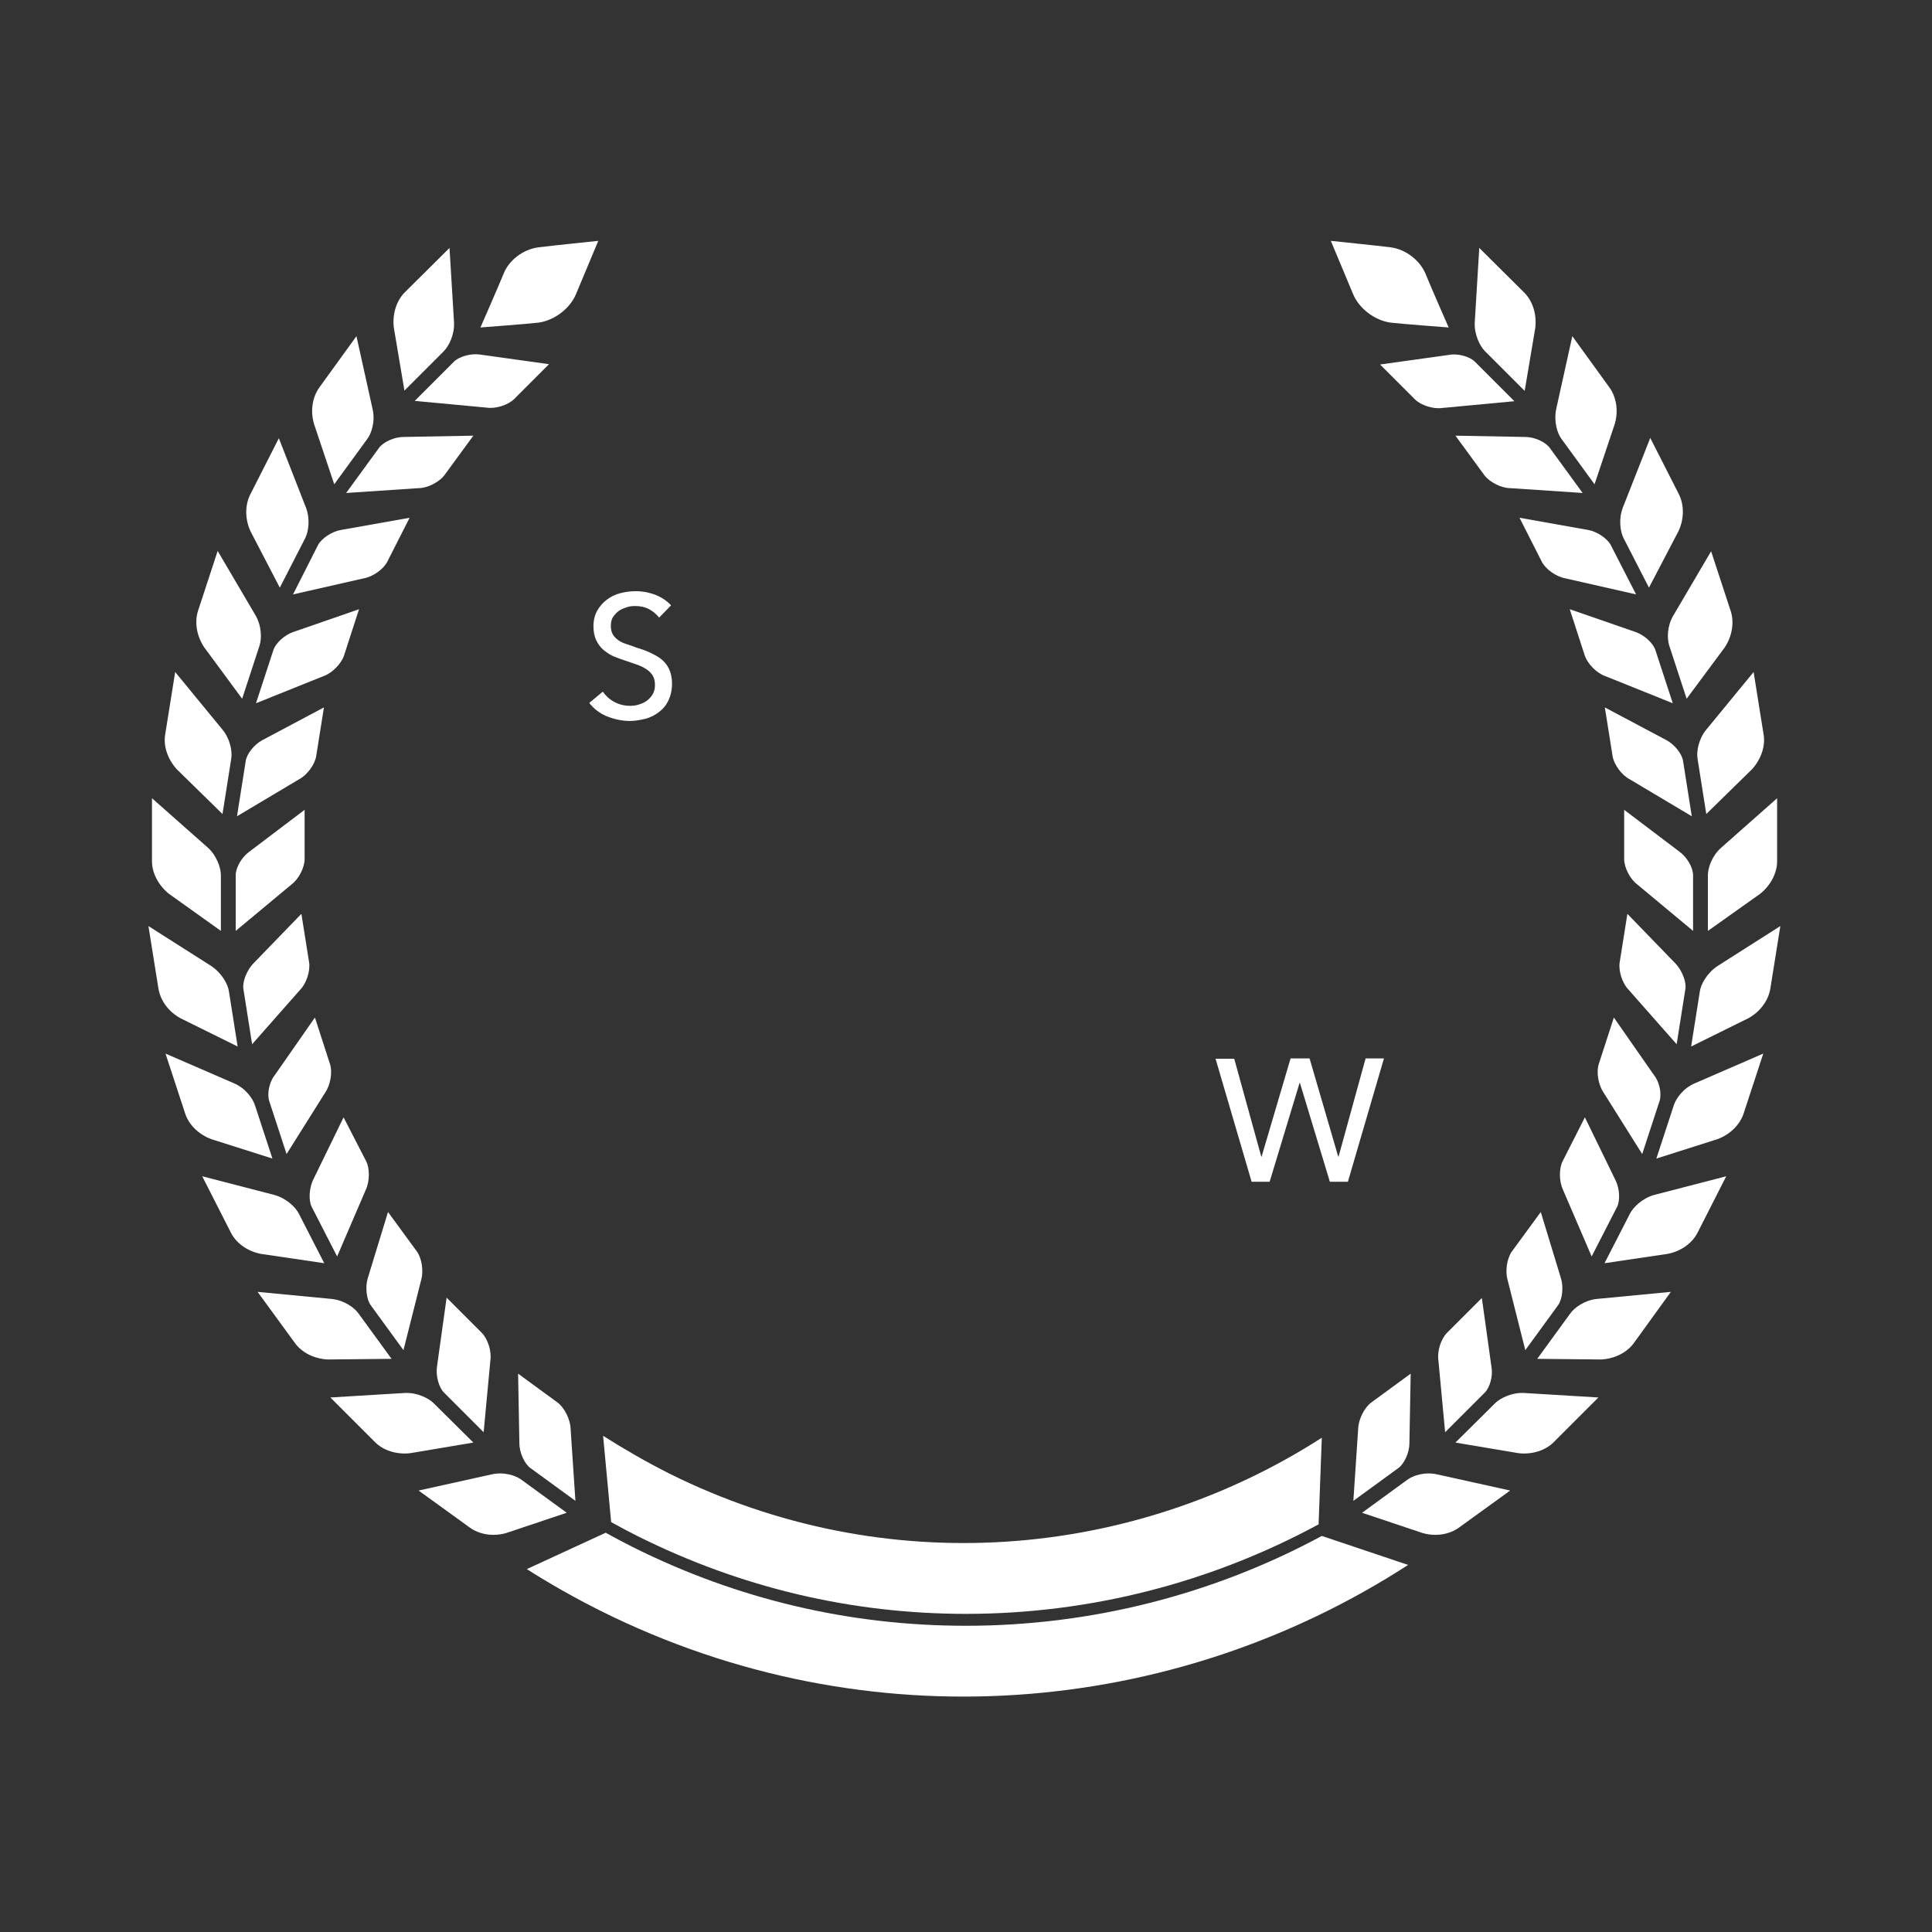 <?xml version="1.0" encoding="utf-8"?>
<!-- Generator: Adobe Illustrator 22.1.0, SVG Export Plug-In . SVG Version: 6.00 Build 0)  -->
<svg version="1.1" xmlns="http://www.w3.org/2000/svg" xmlns:xlink="http://www.w3.org/1999/xlink" x="0px" y="0px"
	 viewBox="0 0 600 600" style="enable-background:new 0 0 600 600;" xml:space="preserve">
<rect x="0" y="0" width="600" height="600" fill="#333333" stroke="none"/>
<style type="text/css">
	.st0{fill:#FFFFFF;}
</style>
<g id="Layer_2">
</g>
<g id="Layer_1">
	<g>
		<g transform="translate(46 74)">
			<path class="st0" d="M396.7,11c1.7,4.2,7.2,16.7,7.2,16.7s-14.6-1.1-18-1.5c-5.1-0.7-9.9-4.5-11.7-8.9
				c-1.5-3.6-6.9-16.5-6.9-16.5s14.6,1.5,18.5,2C390.6,3.4,395,6.9,396.7,11"/>
			<path class="st0" d="M479.8,197.8v17.3l-17.3-14.4c-2.3-1.7-4.1-5.3-4.1-7.9v-15.3l17.3,13.1C478,192.3,479.8,195.5,479.8,197.8"
				/>
			<path class="st0" d="M484.4,197.8v17.3l16.2-11.5c3.4-2.7,5.3-6.6,5.3-10.1v-19.6l-17.3,15.3
				C485.7,191.7,484.4,195.5,484.4,197.8"/>
			<path class="st0" d="M476.7,162.4l2.7,17.1L460.1,168c-2.5-1.3-4.9-4.6-5.3-7.2l-2.4-15.1l19.2,10.2
				C474,157.2,476.4,160.1,476.7,162.4"/>
			<path class="st0" d="M481.2,161.7l2.7,17.1l14.2-13.9c2.9-3.2,4.2-7.3,3.6-10.8l-3.1-19.4l-14.7,17.9
				C481.5,155.5,480.8,159.4,481.2,161.7"/>
			<path class="st0" d="M468.1,127.9l5.4,16.5l-20.9-8.4c-2.7-0.9-5.5-3.8-6.4-6.3l-4.7-14.5l20.5,7.1
				C464.6,123.2,467.4,125.7,468.1,127.9"/>
			<path class="st0" d="M472.4,126.5l5.4,16.5l11.8-15.9c2.4-3.6,3-7.9,1.9-11.3l-6.1-18.6l-11.7,19.9
				C471.7,120.4,471.7,124.3,472.4,126.5"/>
			<path class="st0" d="M454.2,95.2l7.9,15.4l-22-5c-2.8-0.5-6.1-2.8-7.3-5.2l-6.9-13.6l21.4,3.8C450,91.1,453.1,93.2,454.2,95.2"/>
			<path class="st0" d="M458.2,93.1l7.9,15.4l9.2-17.6c1.8-3.9,1.7-8.2,0.1-11.4l-8.9-17.5L458,83.6
				C456.6,87.2,457.2,91.1,458.2,93.1"/>
			<path class="st0" d="M435.3,65.1l10.2,14L423,77.6c-2.8,0-6.4-1.9-8-4l-9-12.3l21.7,0.4C430.6,61.7,434,63.3,435.3,65.1"/>
			<path class="st0" d="M439,62.4l10.2,14l6.3-18.8c1.2-4.2,0.4-8.4-1.7-11.3l-11.5-15.9l-5,22.6C436.5,56.8,437.6,60.6,439,62.4"/>
			<path class="st0" d="M412,38.3l12.3,12.3l-22.4,2.1c-2.8,0.4-6.6-0.8-8.5-2.7l-10.8-10.8l21.5-3C406.7,35.7,410.4,36.7,412,38.3"
				/>
			<path class="st0" d="M415.2,35.1l12.3,12.3l3.3-19.6c0.5-4.3-0.9-8.4-3.4-10.9L413.4,3L412,26.1
				C411.8,29.9,413.6,33.5,415.2,35.1"/>
			<path class="st0" d="M388.3,381.9l-14,10.2l1.5-22.5c0.1-2.8,1.9-6.4,4-8l12.3-9l-0.4,21.7C391.7,377.1,390.1,380.6,388.3,381.9"
				/>
			<path class="st0" d="M391,385.6l-14,10.2l18.8,6.3c4.2,1.2,8.4,0.4,11.3-1.7l15.9-11.5l-22.6-5C396.6,383,392.8,384.2,391,385.6"
				/>
			<path class="st0" d="M415.1,358.5l-12.3,12.3l-2.1-22.4c-0.4-2.8,0.8-6.6,2.7-8.5l10.8-10.8l3,21.5
				C417.7,353.3,416.7,356.9,415.1,358.5"/>
			<path class="st0" d="M418.3,361.8L406,374l19.6,3.3c4.3,0.5,8.4-0.9,10.9-3.4l13.9-13.9l-23.1-1.4
				C423.5,358.4,419.9,360.2,418.3,361.8"/>
			<path class="st0" d="M437.9,331.3l-10.2,14l-5.5-21.8c-0.8-2.7-0.2-6.7,1.3-8.8l9-12.3l6.3,20.7
				C439.6,325.7,439.2,329.5,437.9,331.3"/>
			<path class="st0" d="M441.6,334l-10.2,14l19.8,0.2c4.3-0.2,8.1-2.2,10.2-5.1l11.5-15.9l-23,2.2
				C446.1,329.8,442.9,332.1,441.6,334"/>
			<path class="st0" d="M456.2,300.8l-7.9,15.4l-8.9-20.7c-1.2-2.5-1.3-6.6-0.1-8.9l6.9-13.6l9.5,19.5
				C457,295.1,457.2,298.8,456.2,300.8"/>
			<path class="st0" d="M460.2,302.9l-7.9,15.4l19.6-2.9c4.2-0.8,7.7-3.4,9.3-6.6l8.9-17.5l-22.4,5.8
				C464.1,298.1,461.2,300.9,460.2,302.9"/>
			<path class="st0" d="M469.4,267.9l-5.4,16.5l-12-19.1c-1.6-2.3-2.3-6.3-1.5-8.8l4.7-14.5l12.4,17.8
				C469.4,262,470.1,265.7,469.4,267.9"/>
			<path class="st0" d="M473.8,269.3l-5.4,16.5l18.9-6c4.1-1.5,7.1-4.6,8.2-8l6.1-18.6l-21.2,9.2
				C476.8,263.9,474.5,267.1,473.8,269.3"/>
			<path class="st0" d="M477.4,233.2l-2.7,17.1l-14.9-16.9c-2-2-3.2-5.9-2.8-8.5l2.4-15.1l15.1,15.6
				C476.4,227.5,477.8,231,477.4,233.2"/>
			<path class="st0" d="M481.9,233.9l-2.7,17.1l17.8-8.8c3.8-2.1,6.2-5.6,6.8-9.2l3.1-19.4l-19.5,12.4
				C484.1,228.2,482.2,231.7,481.9,233.9"/>
			<path class="st0" d="M110.4,11c-1.7,4.2-7.2,16.7-7.2,16.7s14.6-1.1,18-1.5c5.1-0.7,9.9-4.5,11.7-8.9c1.5-3.6,6.9-16.5,6.9-16.5
				s-14.6,1.5-18.5,2C116.4,3.4,112,6.9,110.4,11"/>
			<path class="st0" d="M27.2,197.8v17.3l17.3-14.4c2.3-1.7,4.1-5.3,4.1-7.9v-15.3l-17.3,13.1C29,192.3,27.2,195.5,27.2,197.8"/>
			<path class="st0" d="M22.6,197.8v17.3L6.5,203.6c-3.4-2.7-5.3-6.6-5.3-10.1v-19.6l17.3,15.3C21.3,191.7,22.6,195.5,22.6,197.8"/>
			<path class="st0" d="M30.3,162.4l-2.7,17.1L46.9,168c2.5-1.3,4.9-4.6,5.3-7.2l2.4-15.1l-19.2,10.2
				C33,157.2,30.6,160.1,30.3,162.4"/>
			<path class="st0" d="M25.8,161.7l-2.7,17.1L8.9,164.9c-2.9-3.2-4.2-7.3-3.6-10.8l3.1-19.4l14.7,17.9
				C25.5,155.5,26.2,159.4,25.8,161.7"/>
			<path class="st0" d="M38.9,127.9l-5.4,16.5l20.9-8.4c2.7-0.9,5.5-3.8,6.4-6.3l4.7-14.5l-20.5,7.1
				C42.4,123.2,39.6,125.7,38.9,127.9"/>
			<path class="st0" d="M34.6,126.5L29.2,143L17.4,127c-2.4-3.6-3-7.9-1.9-11.3l6.1-18.6l11.7,19.9
				C35.3,120.4,35.3,124.3,34.6,126.5"/>
			<path class="st0" d="M52.8,95.2L45,110.6l22-5c2.8-0.5,6.1-2.8,7.3-5.2l6.9-13.6l-21.4,3.8C57,91.1,53.9,93.2,52.8,95.2"/>
			<path class="st0" d="M48.8,93.1l-7.9,15.4L31.8,91c-1.8-3.9-1.7-8.2-0.1-11.4l8.9-17.5L49,83.6C50.4,87.2,49.8,91.1,48.8,93.1"/>
			<path class="st0" d="M71.7,65.1l-10.2,14L84,77.6c2.8,0,6.4-1.9,8-4l9-12.3l-21.7,0.4C76.4,61.7,73,63.3,71.7,65.1"/>
			<path class="st0" d="M68,62.4l-10.2,14l-6.3-18.8c-1.2-4.2-0.4-8.4,1.7-11.3l11.5-15.9l5,22.6C70.6,56.8,69.4,60.6,68,62.4"/>
			<path class="st0" d="M95,38.3L82.8,50.5l22.4,2.1c2.8,0.4,6.6-0.8,8.5-2.7l10.8-10.8l-21.5-3C100.3,35.7,96.6,36.7,95,38.3"/>
			<path class="st0" d="M91.8,35.1L79.6,47.3l-3.3-19.6c-0.5-4.3,0.9-8.4,3.4-10.9L93.6,3L95,26.1C95.2,29.9,93.4,33.5,91.8,35.1"/>
			<path class="st0" d="M118.7,381.9l14,10.2l-1.5-22.5c-0.1-2.8-1.9-6.4-4-8l-12.3-9l0.4,21.7C115.3,377.1,116.9,380.6,118.7,381.9
				"/>
			<path class="st0" d="M116,385.6l14,10.2l-18.8,6.3c-4.2,1.2-8.4,0.4-11.3-1.7l-15.9-11.5l22.6-5C110.4,383,114.2,384.2,116,385.6
				"/>
			<path class="st0" d="M91.9,358.5l12.3,12.3l2.1-22.4c0.4-2.8-0.8-6.6-2.7-8.5L92.7,329l-3,21.5C89.3,353.3,90.3,356.9,91.9,358.5
				"/>
			<path class="st0" d="M88.7,361.8L101,374l-19.6,3.3c-4.3,0.5-8.4-0.9-10.9-3.4L56.6,360l23.1-1.4
				C83.5,358.4,87.1,360.2,88.7,361.8"/>
			<path class="st0" d="M69.1,331.3l10.2,14l5.5-21.8c0.8-2.7,0.2-6.7-1.3-8.8l-9-12.3L68.2,323C67.4,325.7,67.8,329.5,69.1,331.3"
				/>
			<path class="st0" d="M65.4,334l10.2,14l-19.8,0.2c-4.3-0.2-8.1-2.2-10.2-5.1L34,327.2l23,2.2C60.9,329.8,64.1,332.1,65.4,334"/>
			<path class="st0" d="M50.8,300.8l7.9,15.4l8.9-20.7c1.2-2.5,1.3-6.6,0.1-8.9L60.7,273l-9.5,19.5C50,295.1,49.8,298.8,50.8,300.8"
				/>
			<path class="st0" d="M46.8,302.9l7.9,15.4L35,315.4c-4.2-0.8-7.7-3.4-9.3-6.6l-8.9-17.5l22.4,5.8
				C42.9,298.1,45.8,300.9,46.8,302.9"/>
			<path class="st0" d="M37.6,267.9l5.4,16.5l12-19.1c1.6-2.3,2.3-6.3,1.5-8.8l-4.7-14.5l-12.4,17.8C37.6,262,36.9,265.7,37.6,267.9
				"/>
			<path class="st0" d="M33.2,269.3l5.4,16.5l-18.9-6c-4.1-1.5-7.1-4.6-8.2-8l-6.1-18.6l21.2,9.2C30.2,263.9,32.5,267.1,33.2,269.3"
				/>
			<path class="st0" d="M29.6,233.2l2.7,17.1l14.9-16.9c2-2,3.2-5.9,2.8-8.5l-2.4-15.1l-15.1,15.6C30.6,227.5,29.2,231,29.6,233.2"
				/>
			<path class="st0" d="M25.1,233.9l2.7,17.1l-17.8-8.8c-3.8-2.1-6.2-5.6-6.8-9.2l-3.1-19.4l19.5,12.4
				C22.9,228.2,24.8,231.7,25.1,233.9"/>
			<path class="st0" d="M364.5,403c-33.9,18.3-71.9,27.9-110.5,27.9c-36.1,0-71-8.2-103.6-24.5c-2.8-1.4-5.6-2.9-8.3-4.4l0,0
				l-24.5,11.3c7.4,4.7,15,9,23,13c83.1,41.4,178,32.8,250.7-14.3L364.5,403z"/>
			<path class="st0" d="M143.8,398.7c2.7,1.5,5.5,3,8.3,4.4c32.1,16,66.4,24.1,101.9,24.1c38.3,0,75.9-9.6,109.5-27.8l1-26.9
				c-58.8,37.8-135.5,44.6-202.7,11.1c-7.1-3.6-13.9-7.5-20.5-11.7L143.8,398.7z"/>
		</g>
		<g>
			<path class="st0" d="M204.7,191.8c-0.8-1-1.8-1.9-3.1-2.6s-2.8-1-4.4-1c-0.9,0-1.7,0.1-2.6,0.4s-1.7,0.6-2.4,1.1
				s-1.3,1.2-1.8,1.9s-0.7,1.7-0.7,2.8c0,1,0.2,1.9,0.6,2.6s1,1.3,1.7,1.8s1.5,0.9,2.5,1.2s2,0.7,3.1,1.1c1.3,0.4,2.6,0.8,3.9,1.4
				s2.5,1.2,3.6,2s2,1.9,2.6,3.1s1,2.8,1,4.7c0,2-0.4,3.7-1.1,5.2s-1.7,2.7-2.9,3.6s-2.6,1.7-4.2,2.1s-3.2,0.7-4.9,0.7
				c-2.4,0-4.7-0.5-7-1.4s-4.1-2.3-5.6-4.2l4.2-3.5c0.9,1.3,2.1,2.4,3.6,3.2s3.1,1.2,4.9,1.2c0.9,0,1.8-0.1,2.7-0.4
				c0.9-0.3,1.7-0.6,2.5-1.2s1.3-1.2,1.8-2s0.7-1.8,0.7-2.9s-0.2-2.1-0.7-2.9s-1.1-1.4-2-2s-1.8-1-2.9-1.4s-2.3-0.8-3.5-1.2
				c-1.2-0.4-2.4-0.8-3.6-1.3s-2.2-1.2-3.2-2s-1.7-1.8-2.3-3s-0.9-2.7-0.9-4.4c0-1.9,0.4-3.5,1.2-4.9s1.8-2.5,3-3.4s2.6-1.6,4.2-2
				s3.1-0.6,4.7-0.6c2.2,0,4.3,0.4,6.3,1.2s3.5,1.9,4.7,3.2L204.7,191.8z"/>
			<path class="st0" d="M391.7,359.2h0.1l9-30.5h5.9l8.9,30.5h0.1l8.4-30.5h5.7L418.6,367H413l-9.3-30.7h-0.1l-9.3,30.7h-5.6
				l-11.2-38.2h5.8L391.7,359.2z"/>
		</g>
	</g>
</g>
</svg>

